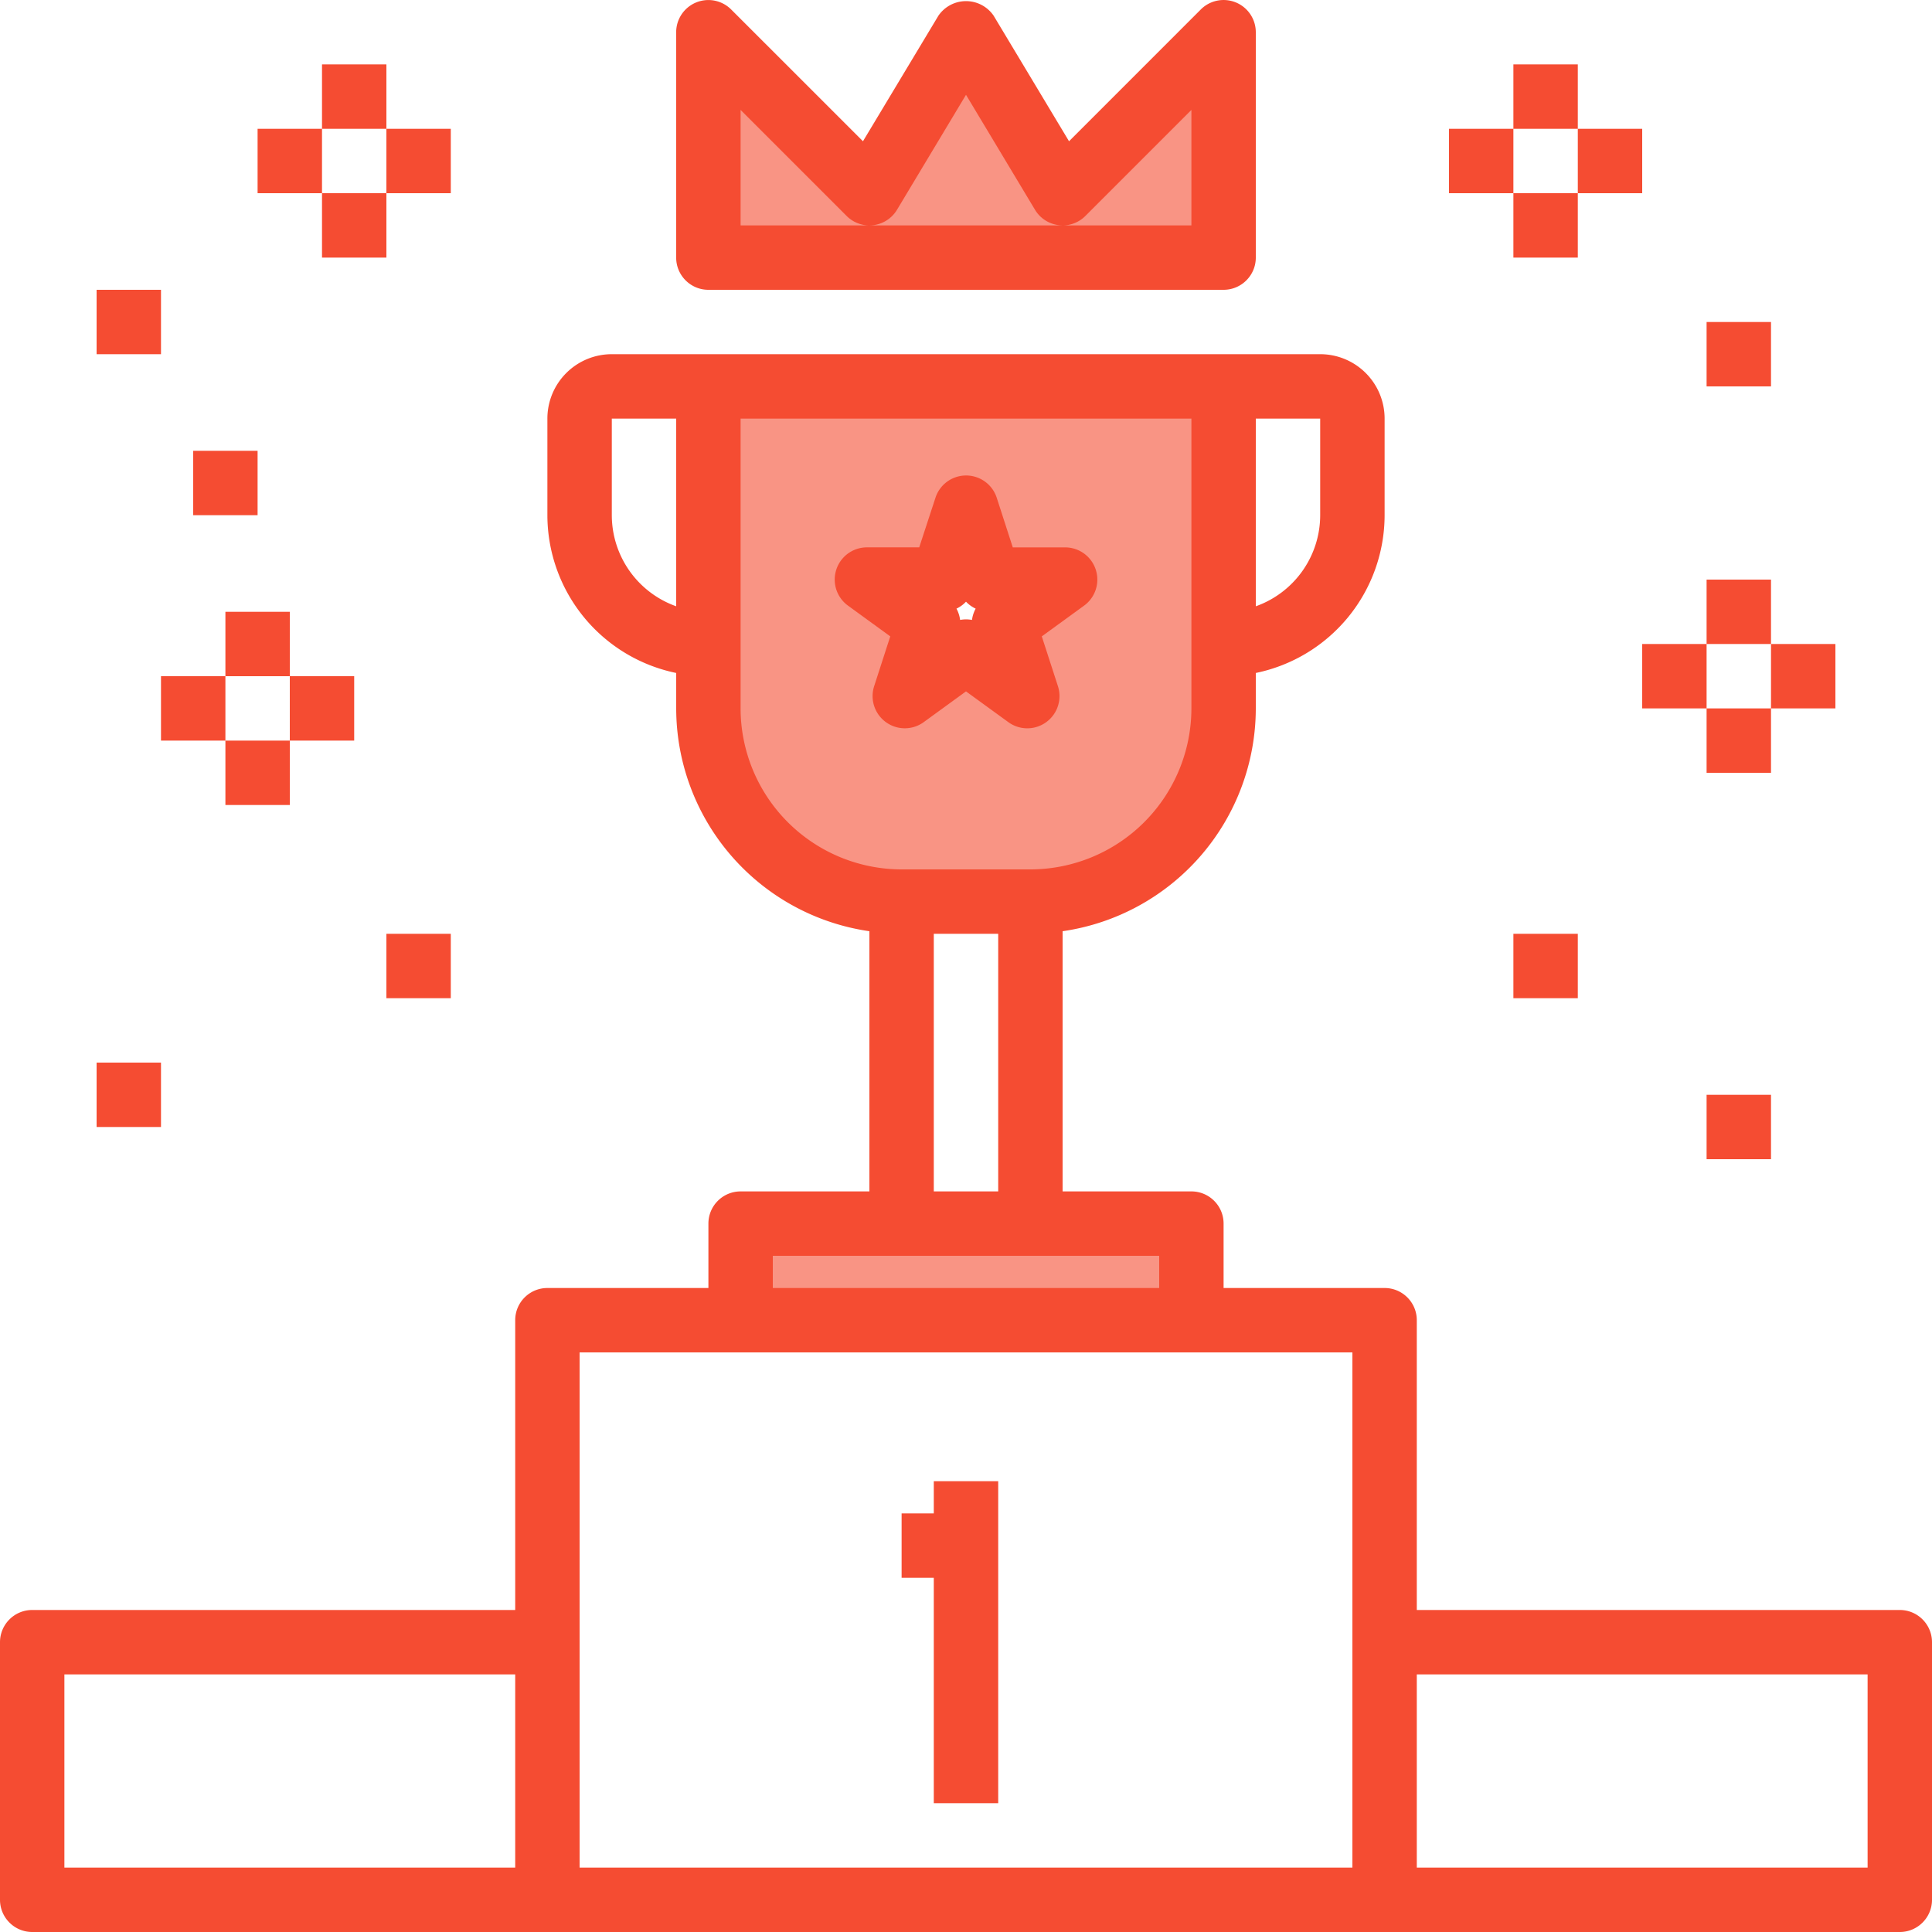 <svg xmlns="http://www.w3.org/2000/svg" width="70" height="70" viewBox="0 0 70 70"><g fill="none" fill-rule="evenodd"><g fill="#F99484"><path fill-rule="nonzero" d="M44.333 25.667V14H25.667v11.667a7 7 0 0 0 7 7h4.666a7 7 0 0 0 7-7zM35 23.609l-2.217 1.612.847-2.609L31.41 21h2.743L35 18.39 35.848 21h2.743l-2.217 1.612.847 2.609L35 23.609z"></path><path d="M43.167 44.333H26.833v3.5h16.334zM44.333 1.167L38.5 7 35 1.167 31.5 7l-5.833-5.833v8.166h18.666z"></path></g><g fill="#F54C32"><path fill-rule="nonzero" d="M33.467 26.165L35 25.05l1.533 1.114a1.167 1.167 0 0 0 1.797-1.305l-.584-1.802 1.533-1.114a1.167 1.167 0 0 0-.688-2.11h-1.896l-.583-1.803a1.167 1.167 0 0 0-2.217 0l-.59 1.802h-1.896a1.167 1.167 0 0 0-.686 2.11l1.533 1.115-.583 1.802a1.167 1.167 0 0 0 1.796 1.305h-.002zM35 21.8c.1.106.219.191.35.252a1.175 1.175 0 0 0-.133.409 1.167 1.167 0 0 0-.43 0 1.175 1.175 0 0 0-.132-.409c.13-.061.247-.147.345-.252z"></path><path d="M61.833 21h2.334v2.333h-2.334zM64.167 23.333H66.5v2.334h-2.333zM59.5 23.333h2.333v2.334H59.5zM61.833 25.667h2.334V28h-2.334zM54.833 2.333h2.334v2.334h-2.334zM57.167 4.667H59.5V7h-2.333zM52.5 4.667h2.333V7H52.5zM54.833 7h2.334v2.333h-2.334zM11.667 2.333H14v2.334h-2.333zM14 4.667h2.333V7H14zM9.333 4.667h2.334V7H9.333zM11.667 7H14v2.333h-2.333zM8.167 22.167H10.5V24.5H8.167zM10.5 24.5h2.333v2.333H10.5zM5.833 24.5h2.334v2.333H5.833zM8.167 26.833H10.5v2.334H8.167z"></path><path fill-rule="nonzero" d="M68.833 58.333h-17.5v-10.5c0-.644-.522-1.166-1.166-1.166h-5.834v-2.334c0-.644-.522-1.166-1.166-1.166H38.5V33.74a8.167 8.167 0 0 0 7-8.073v-1.284a5.844 5.844 0 0 0 4.667-5.716v-3.5a2.333 2.333 0 0 0-2.334-2.334H22.167a2.333 2.333 0 0 0-2.334 2.334v3.5a5.844 5.844 0 0 0 4.667 5.716v1.284a8.167 8.167 0 0 0 7 8.073v9.427h-4.667c-.644 0-1.166.522-1.166 1.166v2.334h-5.834c-.644 0-1.166.522-1.166 1.166v10.5h-17.5C.522 58.333 0 58.856 0 59.5v9.333C0 69.477.522 70 1.167 70h67.666c.645 0 1.167-.523 1.167-1.167V59.5c0-.644-.522-1.167-1.167-1.167zm-21-39.666a3.507 3.507 0 0 1-2.333 3.3v-6.8h2.333v3.5zm-25.666 0v-3.5H24.5v6.8a3.507 3.507 0 0 1-2.333-3.3zm4.666 7v-10.5h16.334v10.5a5.84 5.84 0 0 1-5.834 5.833h-4.666a5.84 5.84 0 0 1-5.834-5.833zm7 8.166h2.334v9.334h-2.334v-9.334zM28 45.5h14v1.167H28V45.5zM2.333 60.667h16.334v7H2.333v-7zM21 49h28v18.667H21V49zm46.667 18.667H51.333v-7h16.334v7z"></path><path d="M33.833 54.833h-1.166v2.334h1.166v8.166h2.334V53.667h-2.334z"></path><path fill-rule="nonzero" d="M25.667 10.5h18.666c.645 0 1.167-.523 1.167-1.167V1.167a1.167 1.167 0 0 0-1.992-.825l-4.775 4.776-2.732-4.55a1.212 1.212 0 0 0-2 0l-2.734 4.55L26.49.342a1.167 1.167 0 0 0-1.991.825v8.166c0 .644.522 1.167 1.167 1.167zm13.658-2.675l3.842-3.842v4.184H38.5c.31 0 .606-.123.825-.342zm-7.683.333c.357-.044.673-.25.858-.557L35 3.435 37.5 7.6a1.167 1.167 0 0 0 1 .566h-7c.048 0 .095-.003.142-.009zm-4.809-4.175l3.842 3.842c.219.218.516.342.825.342h-4.667V3.983z"></path><path d="M3.5 10.5h2.333v2.333H3.5zM7 16.333h2.333v2.334H7zM14 33.833h2.333v2.334H14zM3.5 38.5h2.333v2.333H3.5zM61.833 11.667h2.334V14h-2.334zM54.833 33.833h2.334v2.334h-2.334zM61.833 39.667h2.334V42h-2.334z"></path></g></g></svg>